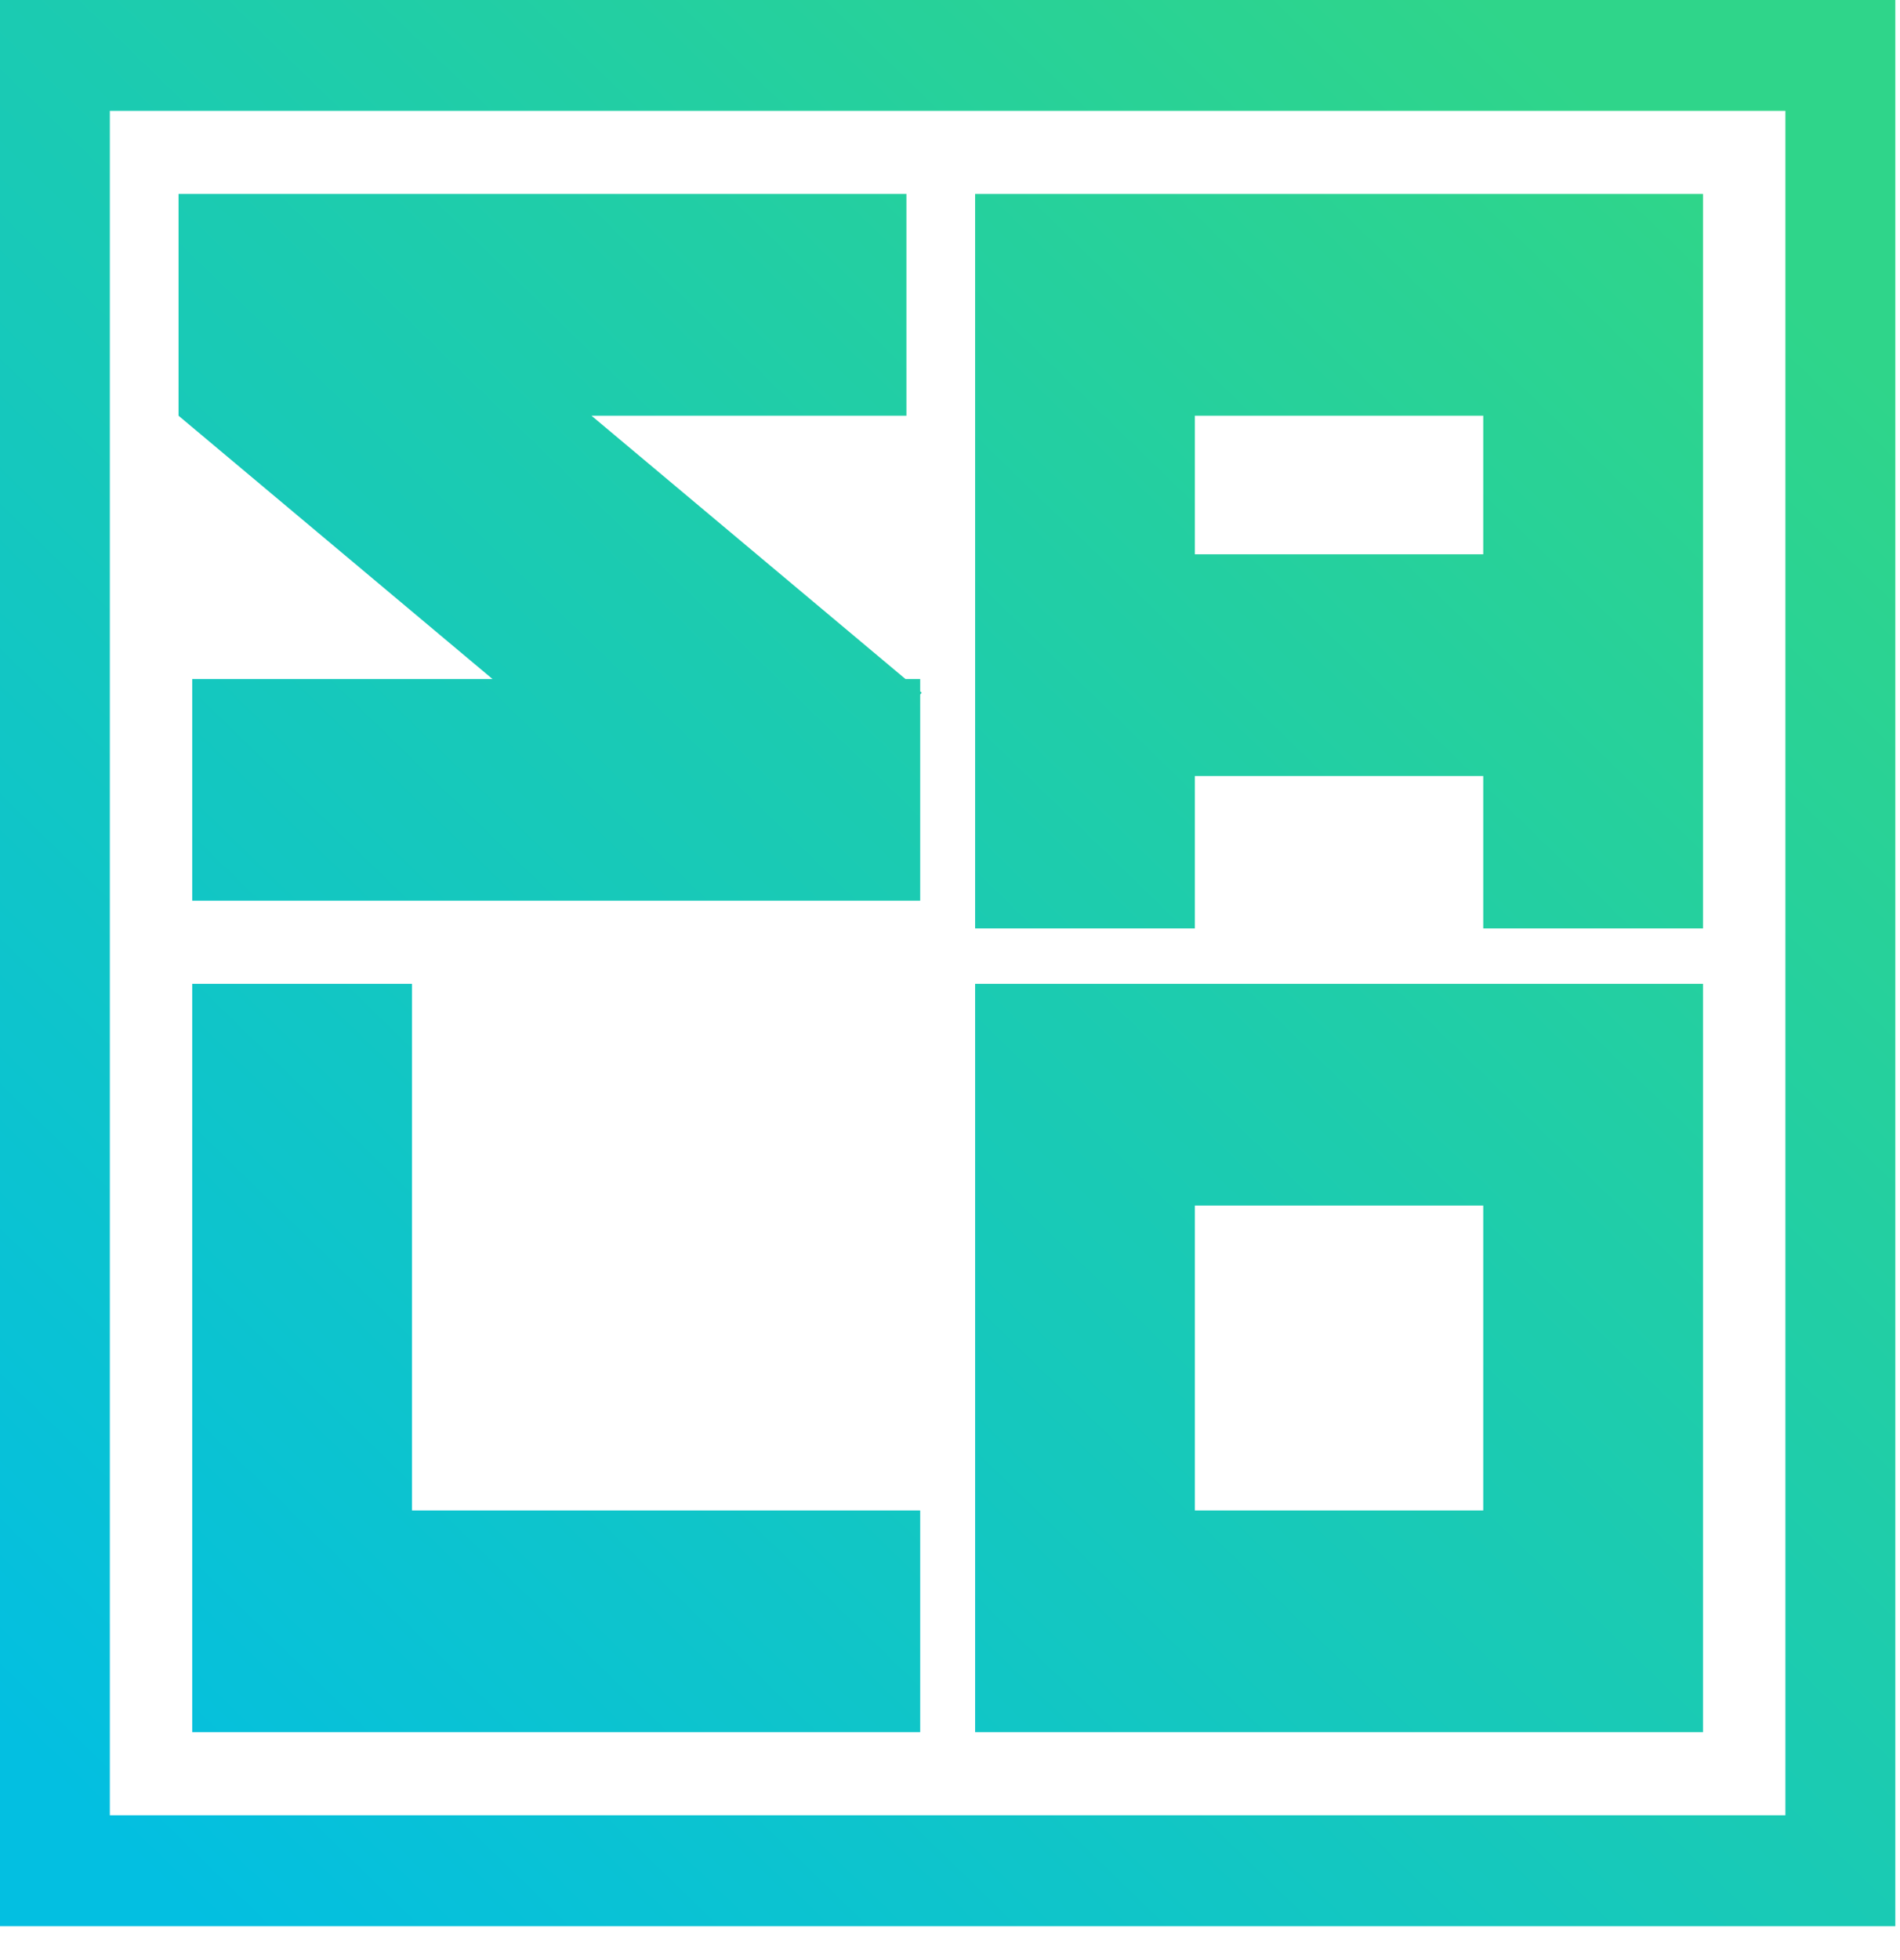 <svg xmlns="http://www.w3.org/2000/svg" width="32" height="33" viewBox="0 0 32 33" fill="none"><path d="M3.007 3.266H15.266V6.999H9.962L15.25 11.432H15.498V11.64L15.524 11.662L15.498 11.693V15.165H3.238V11.432H8.295L3.007 6.999V3.266Z" fill="url(#paint0_linear_10_25)"></path><path fill-rule="evenodd" clip-rule="evenodd" d="M16.423 15.631H20.124V13.065H24.981V15.631H28.682V3.266H16.423V15.631ZM20.124 9.332H24.981V6.999H20.124V9.332Z" fill="url(#paint1_linear_10_25)"></path><path fill-rule="evenodd" clip-rule="evenodd" d="M16.423 29.163H28.682V16.564H16.423V29.163ZM20.124 25.43H24.981V20.297H20.124V25.43Z" fill="url(#paint2_linear_10_25)"></path><path d="M3.238 16.564H6.939L6.939 25.43H15.498V29.163H3.238L3.238 16.564Z" fill="url(#paint3_linear_10_25)"></path><path fill-rule="evenodd" clip-rule="evenodd" d="M0 0H31.921V32.429H0V0ZM1.85 1.866H30.07V30.562H1.85V1.866Z" fill="url(#paint4_linear_10_25)"></path><defs><linearGradient id="paint0_linear_10_25" x1="28.22" y1="2.916" x2="1.382" y2="30.566" gradientUnits="userSpaceOnUse"><stop stop-color="#2FD58A"></stop><stop offset="1" stop-color="#03BFE1"></stop></linearGradient><linearGradient id="paint1_linear_10_25" x1="28.22" y1="2.916" x2="1.382" y2="30.566" gradientUnits="userSpaceOnUse"><stop stop-color="#2FD58A"></stop><stop offset="1" stop-color="#03BFE1"></stop></linearGradient><linearGradient id="paint2_linear_10_25" x1="28.22" y1="2.916" x2="1.382" y2="30.566" gradientUnits="userSpaceOnUse"><stop stop-color="#2FD58A"></stop><stop offset="1" stop-color="#03BFE1"></stop></linearGradient><linearGradient id="paint3_linear_10_25" x1="28.22" y1="2.916" x2="1.382" y2="30.566" gradientUnits="userSpaceOnUse"><stop stop-color="#2FD58A"></stop><stop offset="1" stop-color="#03BFE1"></stop></linearGradient><linearGradient id="paint4_linear_10_25" x1="28.22" y1="2.916" x2="1.382" y2="30.566" gradientUnits="userSpaceOnUse"><stop stop-color="#2FD58A"></stop><stop offset="1" stop-color="#03BFE1"></stop></linearGradient></defs></svg>